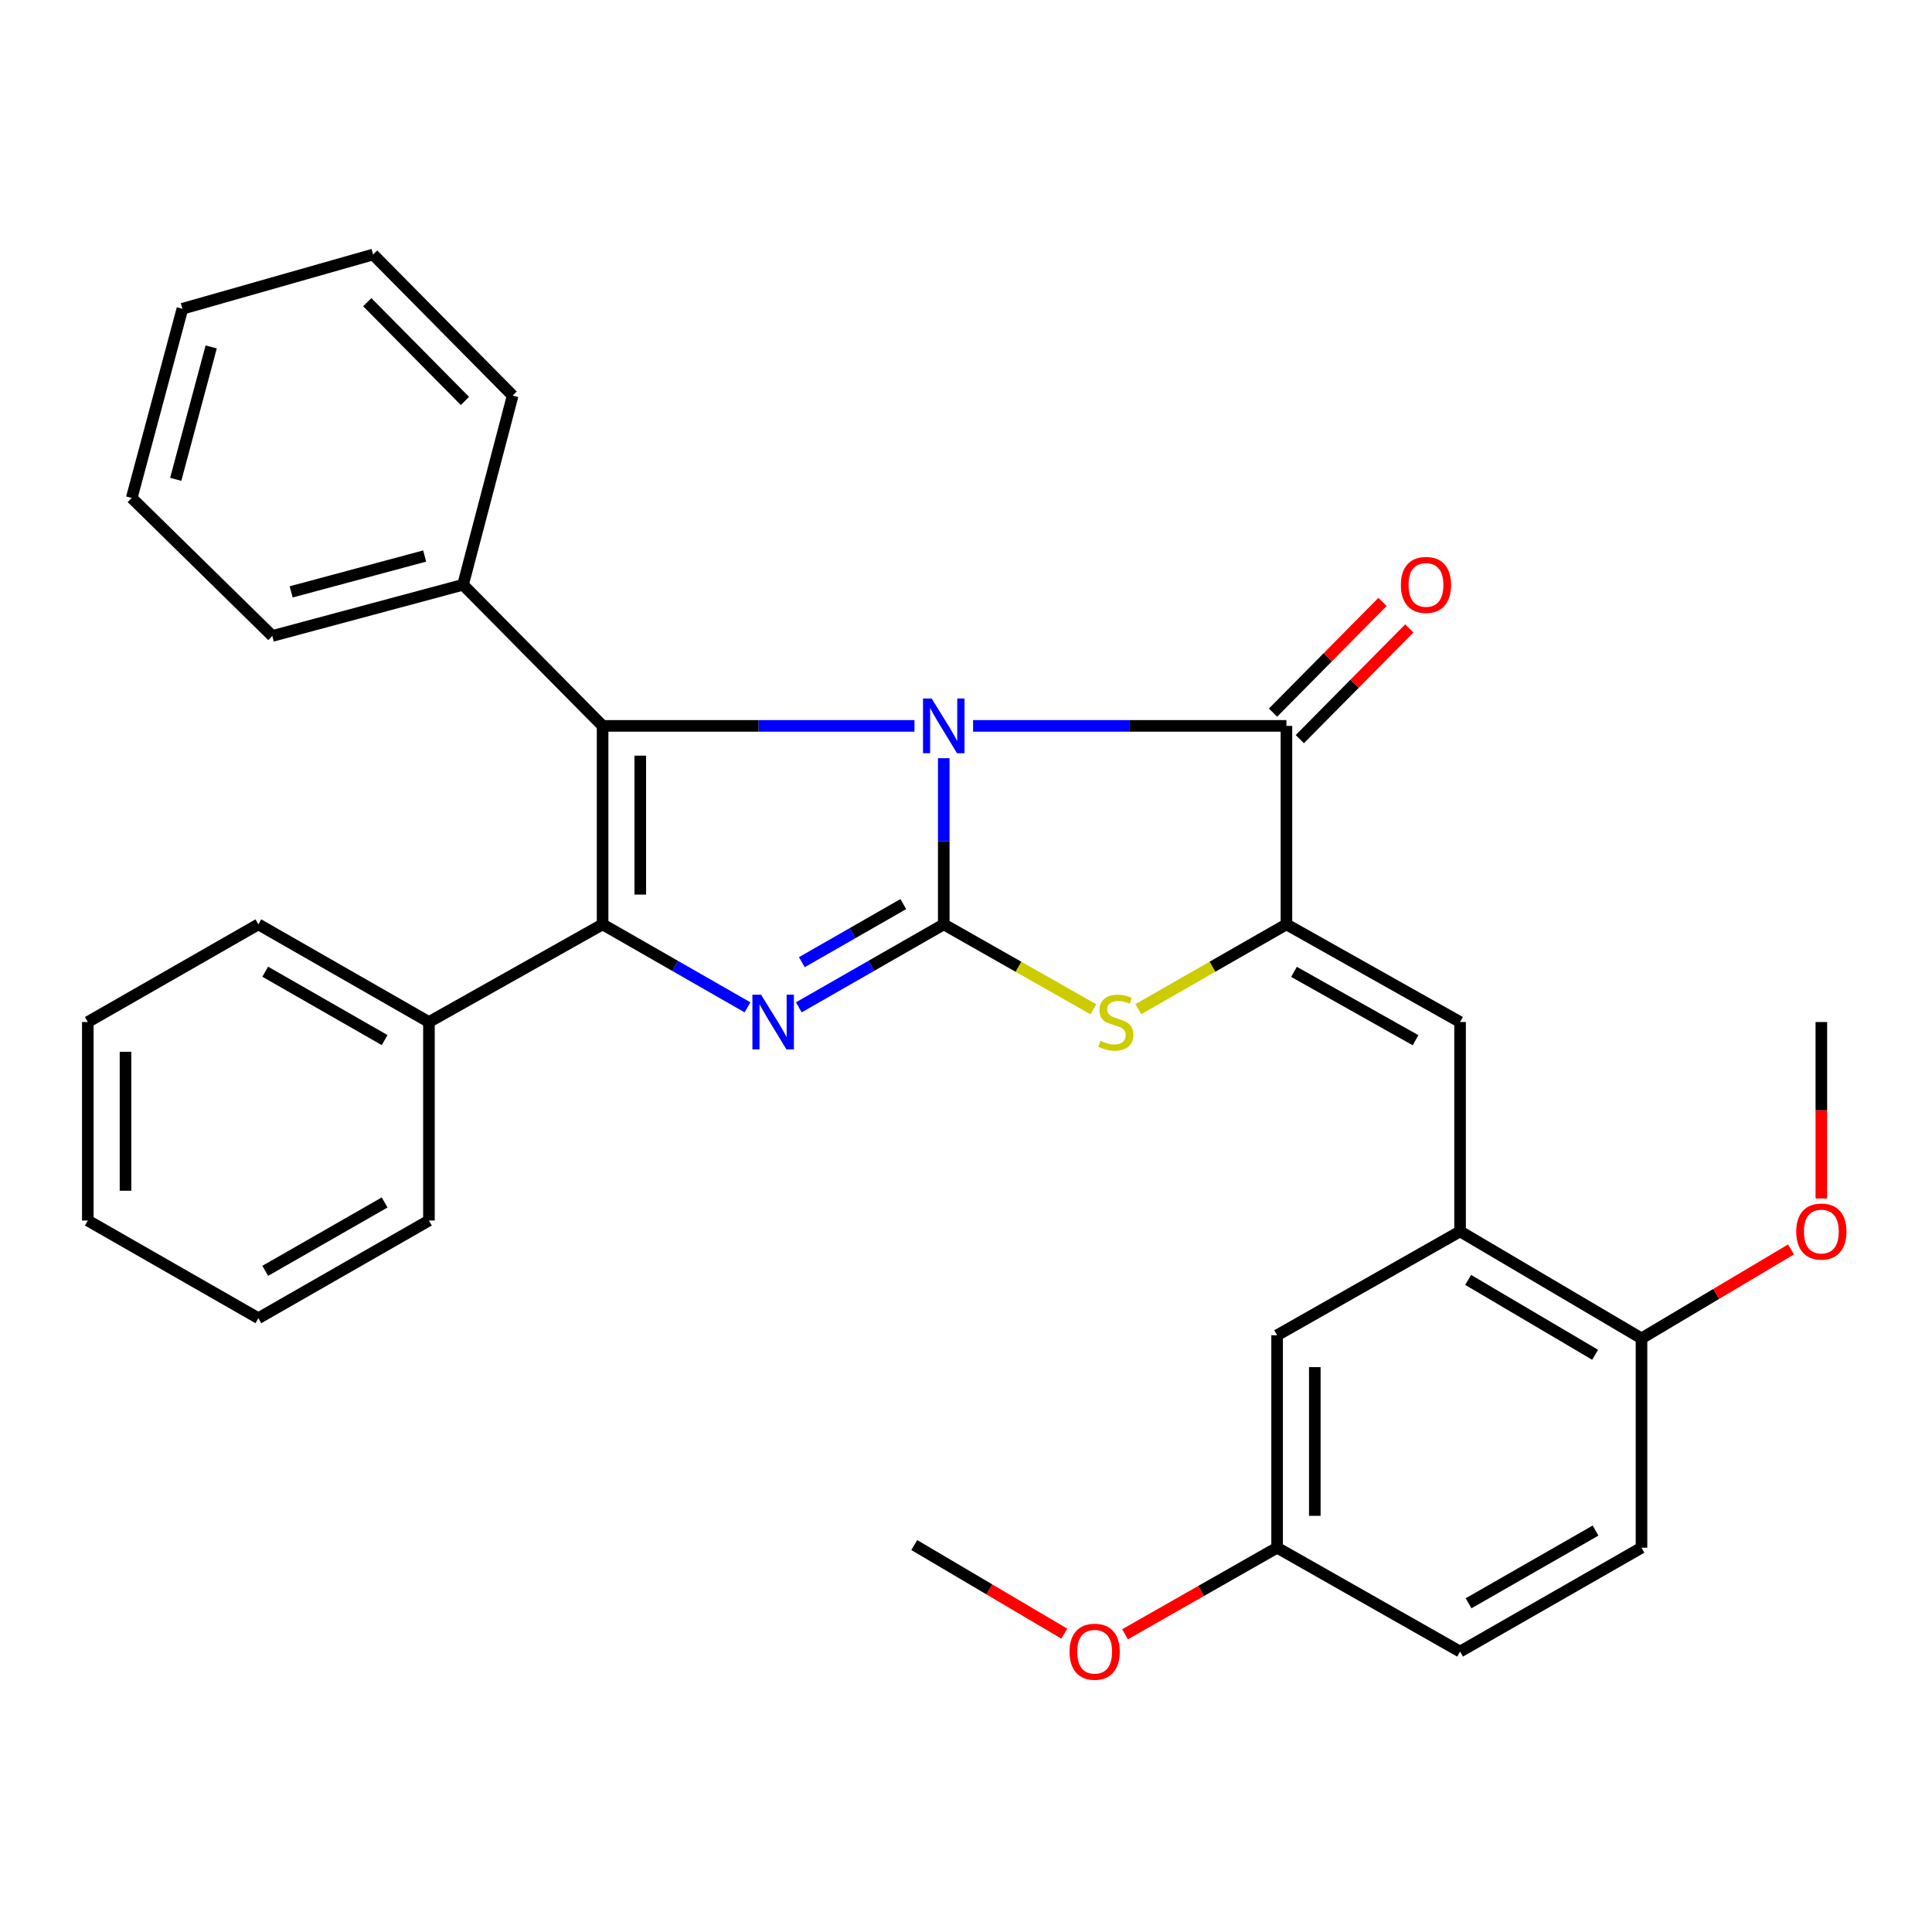 <?xml version='1.0' encoding='iso-8859-1'?>
<svg version='1.1' baseProfile='full'
              xmlns='http://www.w3.org/2000/svg'
                      xmlns:rdkit='http://www.rdkit.org/xml'
                      xmlns:xlink='http://www.w3.org/1999/xlink'
                  xml:space='preserve'
width='1000px' height='1000px' viewBox='0 0 1000 1000'>
<!-- END OF HEADER -->
<rect style='opacity:1.0;fill:#FFFFFF;stroke:none' width='1000' height='1000' x='0' y='0'> </rect>
<path class='bond-0' d='M 488.489,392.445 L 488.489,435.445' style='fill:none;fill-rule:evenodd;stroke:#0000FF;stroke-width:6px;stroke-linecap:butt;stroke-linejoin:miter;stroke-opacity:1' />
<path class='bond-0' d='M 488.489,435.445 L 488.489,478.445' style='fill:none;fill-rule:evenodd;stroke:#000000;stroke-width:6px;stroke-linecap:butt;stroke-linejoin:miter;stroke-opacity:1' />
<path class='bond-1' d='M 473.334,375.717 L 392.619,375.717' style='fill:none;fill-rule:evenodd;stroke:#0000FF;stroke-width:6px;stroke-linecap:butt;stroke-linejoin:miter;stroke-opacity:1' />
<path class='bond-1' d='M 392.619,375.717 L 311.904,375.717' style='fill:none;fill-rule:evenodd;stroke:#000000;stroke-width:6px;stroke-linecap:butt;stroke-linejoin:miter;stroke-opacity:1' />
<path class='bond-4' d='M 503.663,375.717 L 584.759,375.717' style='fill:none;fill-rule:evenodd;stroke:#0000FF;stroke-width:6px;stroke-linecap:butt;stroke-linejoin:miter;stroke-opacity:1' />
<path class='bond-4' d='M 584.759,375.717 L 665.854,375.717' style='fill:none;fill-rule:evenodd;stroke:#000000;stroke-width:6px;stroke-linecap:butt;stroke-linejoin:miter;stroke-opacity:1' />
<path class='bond-2' d='M 488.489,478.445 L 450.979,499.92' style='fill:none;fill-rule:evenodd;stroke:#000000;stroke-width:6px;stroke-linecap:butt;stroke-linejoin:miter;stroke-opacity:1' />
<path class='bond-2' d='M 450.979,499.92 L 413.469,521.396' style='fill:none;fill-rule:evenodd;stroke:#0000FF;stroke-width:6px;stroke-linecap:butt;stroke-linejoin:miter;stroke-opacity:1' />
<path class='bond-2' d='M 467.544,467.958 L 441.287,482.991' style='fill:none;fill-rule:evenodd;stroke:#000000;stroke-width:6px;stroke-linecap:butt;stroke-linejoin:miter;stroke-opacity:1' />
<path class='bond-2' d='M 441.287,482.991 L 415.03,498.024' style='fill:none;fill-rule:evenodd;stroke:#0000FF;stroke-width:6px;stroke-linecap:butt;stroke-linejoin:miter;stroke-opacity:1' />
<path class='bond-6' d='M 488.489,478.445 L 527.205,500.42' style='fill:none;fill-rule:evenodd;stroke:#000000;stroke-width:6px;stroke-linecap:butt;stroke-linejoin:miter;stroke-opacity:1' />
<path class='bond-6' d='M 527.205,500.42 L 565.921,522.394' style='fill:none;fill-rule:evenodd;stroke:#CCCC00;stroke-width:6px;stroke-linecap:butt;stroke-linejoin:miter;stroke-opacity:1' />
<path class='bond-3' d='M 311.904,375.717 L 311.904,478.445' style='fill:none;fill-rule:evenodd;stroke:#000000;stroke-width:6px;stroke-linecap:butt;stroke-linejoin:miter;stroke-opacity:1' />
<path class='bond-3' d='M 331.411,391.126 L 331.411,463.036' style='fill:none;fill-rule:evenodd;stroke:#000000;stroke-width:6px;stroke-linecap:butt;stroke-linejoin:miter;stroke-opacity:1' />
<path class='bond-9' d='M 311.904,375.717 L 239.672,302.672' style='fill:none;fill-rule:evenodd;stroke:#000000;stroke-width:6px;stroke-linecap:butt;stroke-linejoin:miter;stroke-opacity:1' />
<path class='bond-31' d='M 386.902,521.394 L 349.403,499.92' style='fill:none;fill-rule:evenodd;stroke:#0000FF;stroke-width:6px;stroke-linecap:butt;stroke-linejoin:miter;stroke-opacity:1' />
<path class='bond-31' d='M 349.403,499.92 L 311.904,478.445' style='fill:none;fill-rule:evenodd;stroke:#000000;stroke-width:6px;stroke-linecap:butt;stroke-linejoin:miter;stroke-opacity:1' />
<path class='bond-10' d='M 311.904,478.445 L 222.018,529.001' style='fill:none;fill-rule:evenodd;stroke:#000000;stroke-width:6px;stroke-linecap:butt;stroke-linejoin:miter;stroke-opacity:1' />
<path class='bond-5' d='M 665.854,375.717 L 665.854,478.445' style='fill:none;fill-rule:evenodd;stroke:#000000;stroke-width:6px;stroke-linecap:butt;stroke-linejoin:miter;stroke-opacity:1' />
<path class='bond-11' d='M 672.79,382.575 L 701.121,353.924' style='fill:none;fill-rule:evenodd;stroke:#000000;stroke-width:6px;stroke-linecap:butt;stroke-linejoin:miter;stroke-opacity:1' />
<path class='bond-11' d='M 701.121,353.924 L 729.453,325.274' style='fill:none;fill-rule:evenodd;stroke:#FF0000;stroke-width:6px;stroke-linecap:butt;stroke-linejoin:miter;stroke-opacity:1' />
<path class='bond-11' d='M 658.919,368.858 L 687.251,340.208' style='fill:none;fill-rule:evenodd;stroke:#000000;stroke-width:6px;stroke-linecap:butt;stroke-linejoin:miter;stroke-opacity:1' />
<path class='bond-11' d='M 687.251,340.208 L 715.582,311.558' style='fill:none;fill-rule:evenodd;stroke:#FF0000;stroke-width:6px;stroke-linecap:butt;stroke-linejoin:miter;stroke-opacity:1' />
<path class='bond-7' d='M 665.854,478.445 L 755.729,529.001' style='fill:none;fill-rule:evenodd;stroke:#000000;stroke-width:6px;stroke-linecap:butt;stroke-linejoin:miter;stroke-opacity:1' />
<path class='bond-7' d='M 669.772,503.03 L 732.684,538.42' style='fill:none;fill-rule:evenodd;stroke:#000000;stroke-width:6px;stroke-linecap:butt;stroke-linejoin:miter;stroke-opacity:1' />
<path class='bond-32' d='M 665.854,478.445 L 627.52,500.395' style='fill:none;fill-rule:evenodd;stroke:#000000;stroke-width:6px;stroke-linecap:butt;stroke-linejoin:miter;stroke-opacity:1' />
<path class='bond-32' d='M 627.52,500.395 L 589.185,522.346' style='fill:none;fill-rule:evenodd;stroke:#CCCC00;stroke-width:6px;stroke-linecap:butt;stroke-linejoin:miter;stroke-opacity:1' />
<path class='bond-8' d='M 755.729,529.001 L 755.729,637.365' style='fill:none;fill-rule:evenodd;stroke:#000000;stroke-width:6px;stroke-linecap:butt;stroke-linejoin:miter;stroke-opacity:1' />
<path class='bond-12' d='M 755.729,637.365 L 849.636,692.744' style='fill:none;fill-rule:evenodd;stroke:#000000;stroke-width:6px;stroke-linecap:butt;stroke-linejoin:miter;stroke-opacity:1' />
<path class='bond-12' d='M 759.906,662.475 L 825.64,701.24' style='fill:none;fill-rule:evenodd;stroke:#000000;stroke-width:6px;stroke-linecap:butt;stroke-linejoin:miter;stroke-opacity:1' />
<path class='bond-13' d='M 755.729,637.365 L 661.032,691.129' style='fill:none;fill-rule:evenodd;stroke:#000000;stroke-width:6px;stroke-linecap:butt;stroke-linejoin:miter;stroke-opacity:1' />
<path class='bond-19' d='M 239.672,302.672 L 140.954,329.17' style='fill:none;fill-rule:evenodd;stroke:#000000;stroke-width:6px;stroke-linecap:butt;stroke-linejoin:miter;stroke-opacity:1' />
<path class='bond-19' d='M 219.807,287.807 L 150.705,306.355' style='fill:none;fill-rule:evenodd;stroke:#000000;stroke-width:6px;stroke-linecap:butt;stroke-linejoin:miter;stroke-opacity:1' />
<path class='bond-20' d='M 239.672,302.672 L 265.357,204.767' style='fill:none;fill-rule:evenodd;stroke:#000000;stroke-width:6px;stroke-linecap:butt;stroke-linejoin:miter;stroke-opacity:1' />
<path class='bond-21' d='M 222.018,529.001 L 133.736,478.445' style='fill:none;fill-rule:evenodd;stroke:#000000;stroke-width:6px;stroke-linecap:butt;stroke-linejoin:miter;stroke-opacity:1' />
<path class='bond-21' d='M 199.082,538.346 L 137.284,502.956' style='fill:none;fill-rule:evenodd;stroke:#000000;stroke-width:6px;stroke-linecap:butt;stroke-linejoin:miter;stroke-opacity:1' />
<path class='bond-22' d='M 222.018,529.001 L 222.018,631.74' style='fill:none;fill-rule:evenodd;stroke:#000000;stroke-width:6px;stroke-linecap:butt;stroke-linejoin:miter;stroke-opacity:1' />
<path class='bond-14' d='M 849.636,692.744 L 849.636,801.086' style='fill:none;fill-rule:evenodd;stroke:#000000;stroke-width:6px;stroke-linecap:butt;stroke-linejoin:miter;stroke-opacity:1' />
<path class='bond-17' d='M 849.636,692.744 L 888.328,669.727' style='fill:none;fill-rule:evenodd;stroke:#000000;stroke-width:6px;stroke-linecap:butt;stroke-linejoin:miter;stroke-opacity:1' />
<path class='bond-17' d='M 888.328,669.727 L 927.021,646.709' style='fill:none;fill-rule:evenodd;stroke:#FF0000;stroke-width:6px;stroke-linecap:butt;stroke-linejoin:miter;stroke-opacity:1' />
<path class='bond-15' d='M 661.032,691.129 L 661.032,801.086' style='fill:none;fill-rule:evenodd;stroke:#000000;stroke-width:6px;stroke-linecap:butt;stroke-linejoin:miter;stroke-opacity:1' />
<path class='bond-15' d='M 680.539,707.623 L 680.539,784.593' style='fill:none;fill-rule:evenodd;stroke:#000000;stroke-width:6px;stroke-linecap:butt;stroke-linejoin:miter;stroke-opacity:1' />
<path class='bond-35' d='M 849.636,801.086 L 755.729,854.851' style='fill:none;fill-rule:evenodd;stroke:#000000;stroke-width:6px;stroke-linecap:butt;stroke-linejoin:miter;stroke-opacity:1' />
<path class='bond-35' d='M 825.857,792.222 L 760.123,829.857' style='fill:none;fill-rule:evenodd;stroke:#000000;stroke-width:6px;stroke-linecap:butt;stroke-linejoin:miter;stroke-opacity:1' />
<path class='bond-16' d='M 661.032,801.086 L 755.729,854.851' style='fill:none;fill-rule:evenodd;stroke:#000000;stroke-width:6px;stroke-linecap:butt;stroke-linejoin:miter;stroke-opacity:1' />
<path class='bond-18' d='M 661.032,801.086 L 621.671,823.494' style='fill:none;fill-rule:evenodd;stroke:#000000;stroke-width:6px;stroke-linecap:butt;stroke-linejoin:miter;stroke-opacity:1' />
<path class='bond-18' d='M 621.671,823.494 L 582.311,845.903' style='fill:none;fill-rule:evenodd;stroke:#FF0000;stroke-width:6px;stroke-linecap:butt;stroke-linejoin:miter;stroke-opacity:1' />
<path class='bond-23' d='M 942.729,620.336 L 942.729,574.669' style='fill:none;fill-rule:evenodd;stroke:#FF0000;stroke-width:6px;stroke-linecap:butt;stroke-linejoin:miter;stroke-opacity:1' />
<path class='bond-23' d='M 942.729,574.669 L 942.729,529.001' style='fill:none;fill-rule:evenodd;stroke:#000000;stroke-width:6px;stroke-linecap:butt;stroke-linejoin:miter;stroke-opacity:1' />
<path class='bond-24' d='M 550.884,845.574 L 512.057,822.647' style='fill:none;fill-rule:evenodd;stroke:#FF0000;stroke-width:6px;stroke-linecap:butt;stroke-linejoin:miter;stroke-opacity:1' />
<path class='bond-24' d='M 512.057,822.647 L 473.23,799.721' style='fill:none;fill-rule:evenodd;stroke:#000000;stroke-width:6px;stroke-linecap:butt;stroke-linejoin:miter;stroke-opacity:1' />
<path class='bond-26' d='M 140.954,329.17 L 68.181,257.74' style='fill:none;fill-rule:evenodd;stroke:#000000;stroke-width:6px;stroke-linecap:butt;stroke-linejoin:miter;stroke-opacity:1' />
<path class='bond-28' d='M 265.357,204.767 L 193.125,131.733' style='fill:none;fill-rule:evenodd;stroke:#000000;stroke-width:6px;stroke-linecap:butt;stroke-linejoin:miter;stroke-opacity:1' />
<path class='bond-28' d='M 240.652,207.529 L 190.09,156.406' style='fill:none;fill-rule:evenodd;stroke:#000000;stroke-width:6px;stroke-linecap:butt;stroke-linejoin:miter;stroke-opacity:1' />
<path class='bond-27' d='M 133.736,478.445 L 45.455,529.001' style='fill:none;fill-rule:evenodd;stroke:#000000;stroke-width:6px;stroke-linecap:butt;stroke-linejoin:miter;stroke-opacity:1' />
<path class='bond-25' d='M 222.018,631.74 L 133.736,682.297' style='fill:none;fill-rule:evenodd;stroke:#000000;stroke-width:6px;stroke-linecap:butt;stroke-linejoin:miter;stroke-opacity:1' />
<path class='bond-25' d='M 199.082,622.396 L 137.284,657.785' style='fill:none;fill-rule:evenodd;stroke:#000000;stroke-width:6px;stroke-linecap:butt;stroke-linejoin:miter;stroke-opacity:1' />
<path class='bond-29' d='M 133.736,682.297 L 45.455,631.74' style='fill:none;fill-rule:evenodd;stroke:#000000;stroke-width:6px;stroke-linecap:butt;stroke-linejoin:miter;stroke-opacity:1' />
<path class='bond-33' d='M 68.181,257.74 L 94.407,159.824' style='fill:none;fill-rule:evenodd;stroke:#000000;stroke-width:6px;stroke-linecap:butt;stroke-linejoin:miter;stroke-opacity:1' />
<path class='bond-33' d='M 90.958,248.1 L 109.316,179.559' style='fill:none;fill-rule:evenodd;stroke:#000000;stroke-width:6px;stroke-linecap:butt;stroke-linejoin:miter;stroke-opacity:1' />
<path class='bond-34' d='M 45.455,529.001 L 45.455,631.74' style='fill:none;fill-rule:evenodd;stroke:#000000;stroke-width:6px;stroke-linecap:butt;stroke-linejoin:miter;stroke-opacity:1' />
<path class='bond-34' d='M 64.962,544.412 L 64.962,616.329' style='fill:none;fill-rule:evenodd;stroke:#000000;stroke-width:6px;stroke-linecap:butt;stroke-linejoin:miter;stroke-opacity:1' />
<path class='bond-30' d='M 193.125,131.733 L 94.407,159.824' style='fill:none;fill-rule:evenodd;stroke:#000000;stroke-width:6px;stroke-linecap:butt;stroke-linejoin:miter;stroke-opacity:1' />
<path  class='atom-0' d='M 482.229 361.557
L 491.509 376.557
Q 492.429 378.037, 493.909 380.717
Q 495.389 383.397, 495.469 383.557
L 495.469 361.557
L 499.229 361.557
L 499.229 389.877
L 495.349 389.877
L 485.389 373.477
Q 484.229 371.557, 482.989 369.357
Q 481.789 367.157, 481.429 366.477
L 481.429 389.877
L 477.749 389.877
L 477.749 361.557
L 482.229 361.557
' fill='#0000FF'/>
<path  class='atom-3' d='M 393.926 514.841
L 403.206 529.841
Q 404.126 531.321, 405.606 534.001
Q 407.086 536.681, 407.166 536.841
L 407.166 514.841
L 410.926 514.841
L 410.926 543.161
L 407.046 543.161
L 397.086 526.761
Q 395.926 524.841, 394.686 522.641
Q 393.486 520.441, 393.126 519.761
L 393.126 543.161
L 389.446 543.161
L 389.446 514.841
L 393.926 514.841
' fill='#0000FF'/>
<path  class='atom-7' d='M 569.562 538.721
Q 569.882 538.841, 571.202 539.401
Q 572.522 539.961, 573.962 540.321
Q 575.442 540.641, 576.882 540.641
Q 579.562 540.641, 581.122 539.361
Q 582.682 538.041, 582.682 535.761
Q 582.682 534.201, 581.882 533.241
Q 581.122 532.281, 579.922 531.761
Q 578.722 531.241, 576.722 530.641
Q 574.202 529.881, 572.682 529.161
Q 571.202 528.441, 570.122 526.921
Q 569.082 525.401, 569.082 522.841
Q 569.082 519.281, 571.482 517.081
Q 573.922 514.881, 578.722 514.881
Q 582.002 514.881, 585.722 516.441
L 584.802 519.521
Q 581.402 518.121, 578.842 518.121
Q 576.082 518.121, 574.562 519.281
Q 573.042 520.401, 573.082 522.361
Q 573.082 523.881, 573.842 524.801
Q 574.642 525.721, 575.762 526.241
Q 576.922 526.761, 578.842 527.361
Q 581.402 528.161, 582.922 528.961
Q 584.442 529.761, 585.522 531.401
Q 586.642 533.001, 586.642 535.761
Q 586.642 539.681, 584.002 541.801
Q 581.402 543.881, 577.042 543.881
Q 574.522 543.881, 572.602 543.321
Q 570.722 542.801, 568.482 541.881
L 569.562 538.721
' fill='#CCCC00'/>
<path  class='atom-12' d='M 725.086 302.752
Q 725.086 295.952, 728.446 292.152
Q 731.806 288.352, 738.086 288.352
Q 744.366 288.352, 747.726 292.152
Q 751.086 295.952, 751.086 302.752
Q 751.086 309.632, 747.686 313.552
Q 744.286 317.432, 738.086 317.432
Q 731.846 317.432, 728.446 313.552
Q 725.086 309.672, 725.086 302.752
M 738.086 314.232
Q 742.406 314.232, 744.726 311.352
Q 747.086 308.432, 747.086 302.752
Q 747.086 297.192, 744.726 294.392
Q 742.406 291.552, 738.086 291.552
Q 733.766 291.552, 731.406 294.352
Q 729.086 297.152, 729.086 302.752
Q 729.086 308.472, 731.406 311.352
Q 733.766 314.232, 738.086 314.232
' fill='#FF0000'/>
<path  class='atom-18' d='M 929.729 637.445
Q 929.729 630.645, 933.089 626.845
Q 936.449 623.045, 942.729 623.045
Q 949.009 623.045, 952.369 626.845
Q 955.729 630.645, 955.729 637.445
Q 955.729 644.325, 952.329 648.245
Q 948.929 652.125, 942.729 652.125
Q 936.489 652.125, 933.089 648.245
Q 929.729 644.365, 929.729 637.445
M 942.729 648.925
Q 947.049 648.925, 949.369 646.045
Q 951.729 643.125, 951.729 637.445
Q 951.729 631.885, 949.369 629.085
Q 947.049 626.245, 942.729 626.245
Q 938.409 626.245, 936.049 629.045
Q 933.729 631.845, 933.729 637.445
Q 933.729 643.165, 936.049 646.045
Q 938.409 648.925, 942.729 648.925
' fill='#FF0000'/>
<path  class='atom-19' d='M 553.594 854.931
Q 553.594 848.131, 556.954 844.331
Q 560.314 840.531, 566.594 840.531
Q 572.874 840.531, 576.234 844.331
Q 579.594 848.131, 579.594 854.931
Q 579.594 861.811, 576.194 865.731
Q 572.794 869.611, 566.594 869.611
Q 560.354 869.611, 556.954 865.731
Q 553.594 861.851, 553.594 854.931
M 566.594 866.411
Q 570.914 866.411, 573.234 863.531
Q 575.594 860.611, 575.594 854.931
Q 575.594 849.371, 573.234 846.571
Q 570.914 843.731, 566.594 843.731
Q 562.274 843.731, 559.914 846.531
Q 557.594 849.331, 557.594 854.931
Q 557.594 860.651, 559.914 863.531
Q 562.274 866.411, 566.594 866.411
' fill='#FF0000'/>
</svg>
